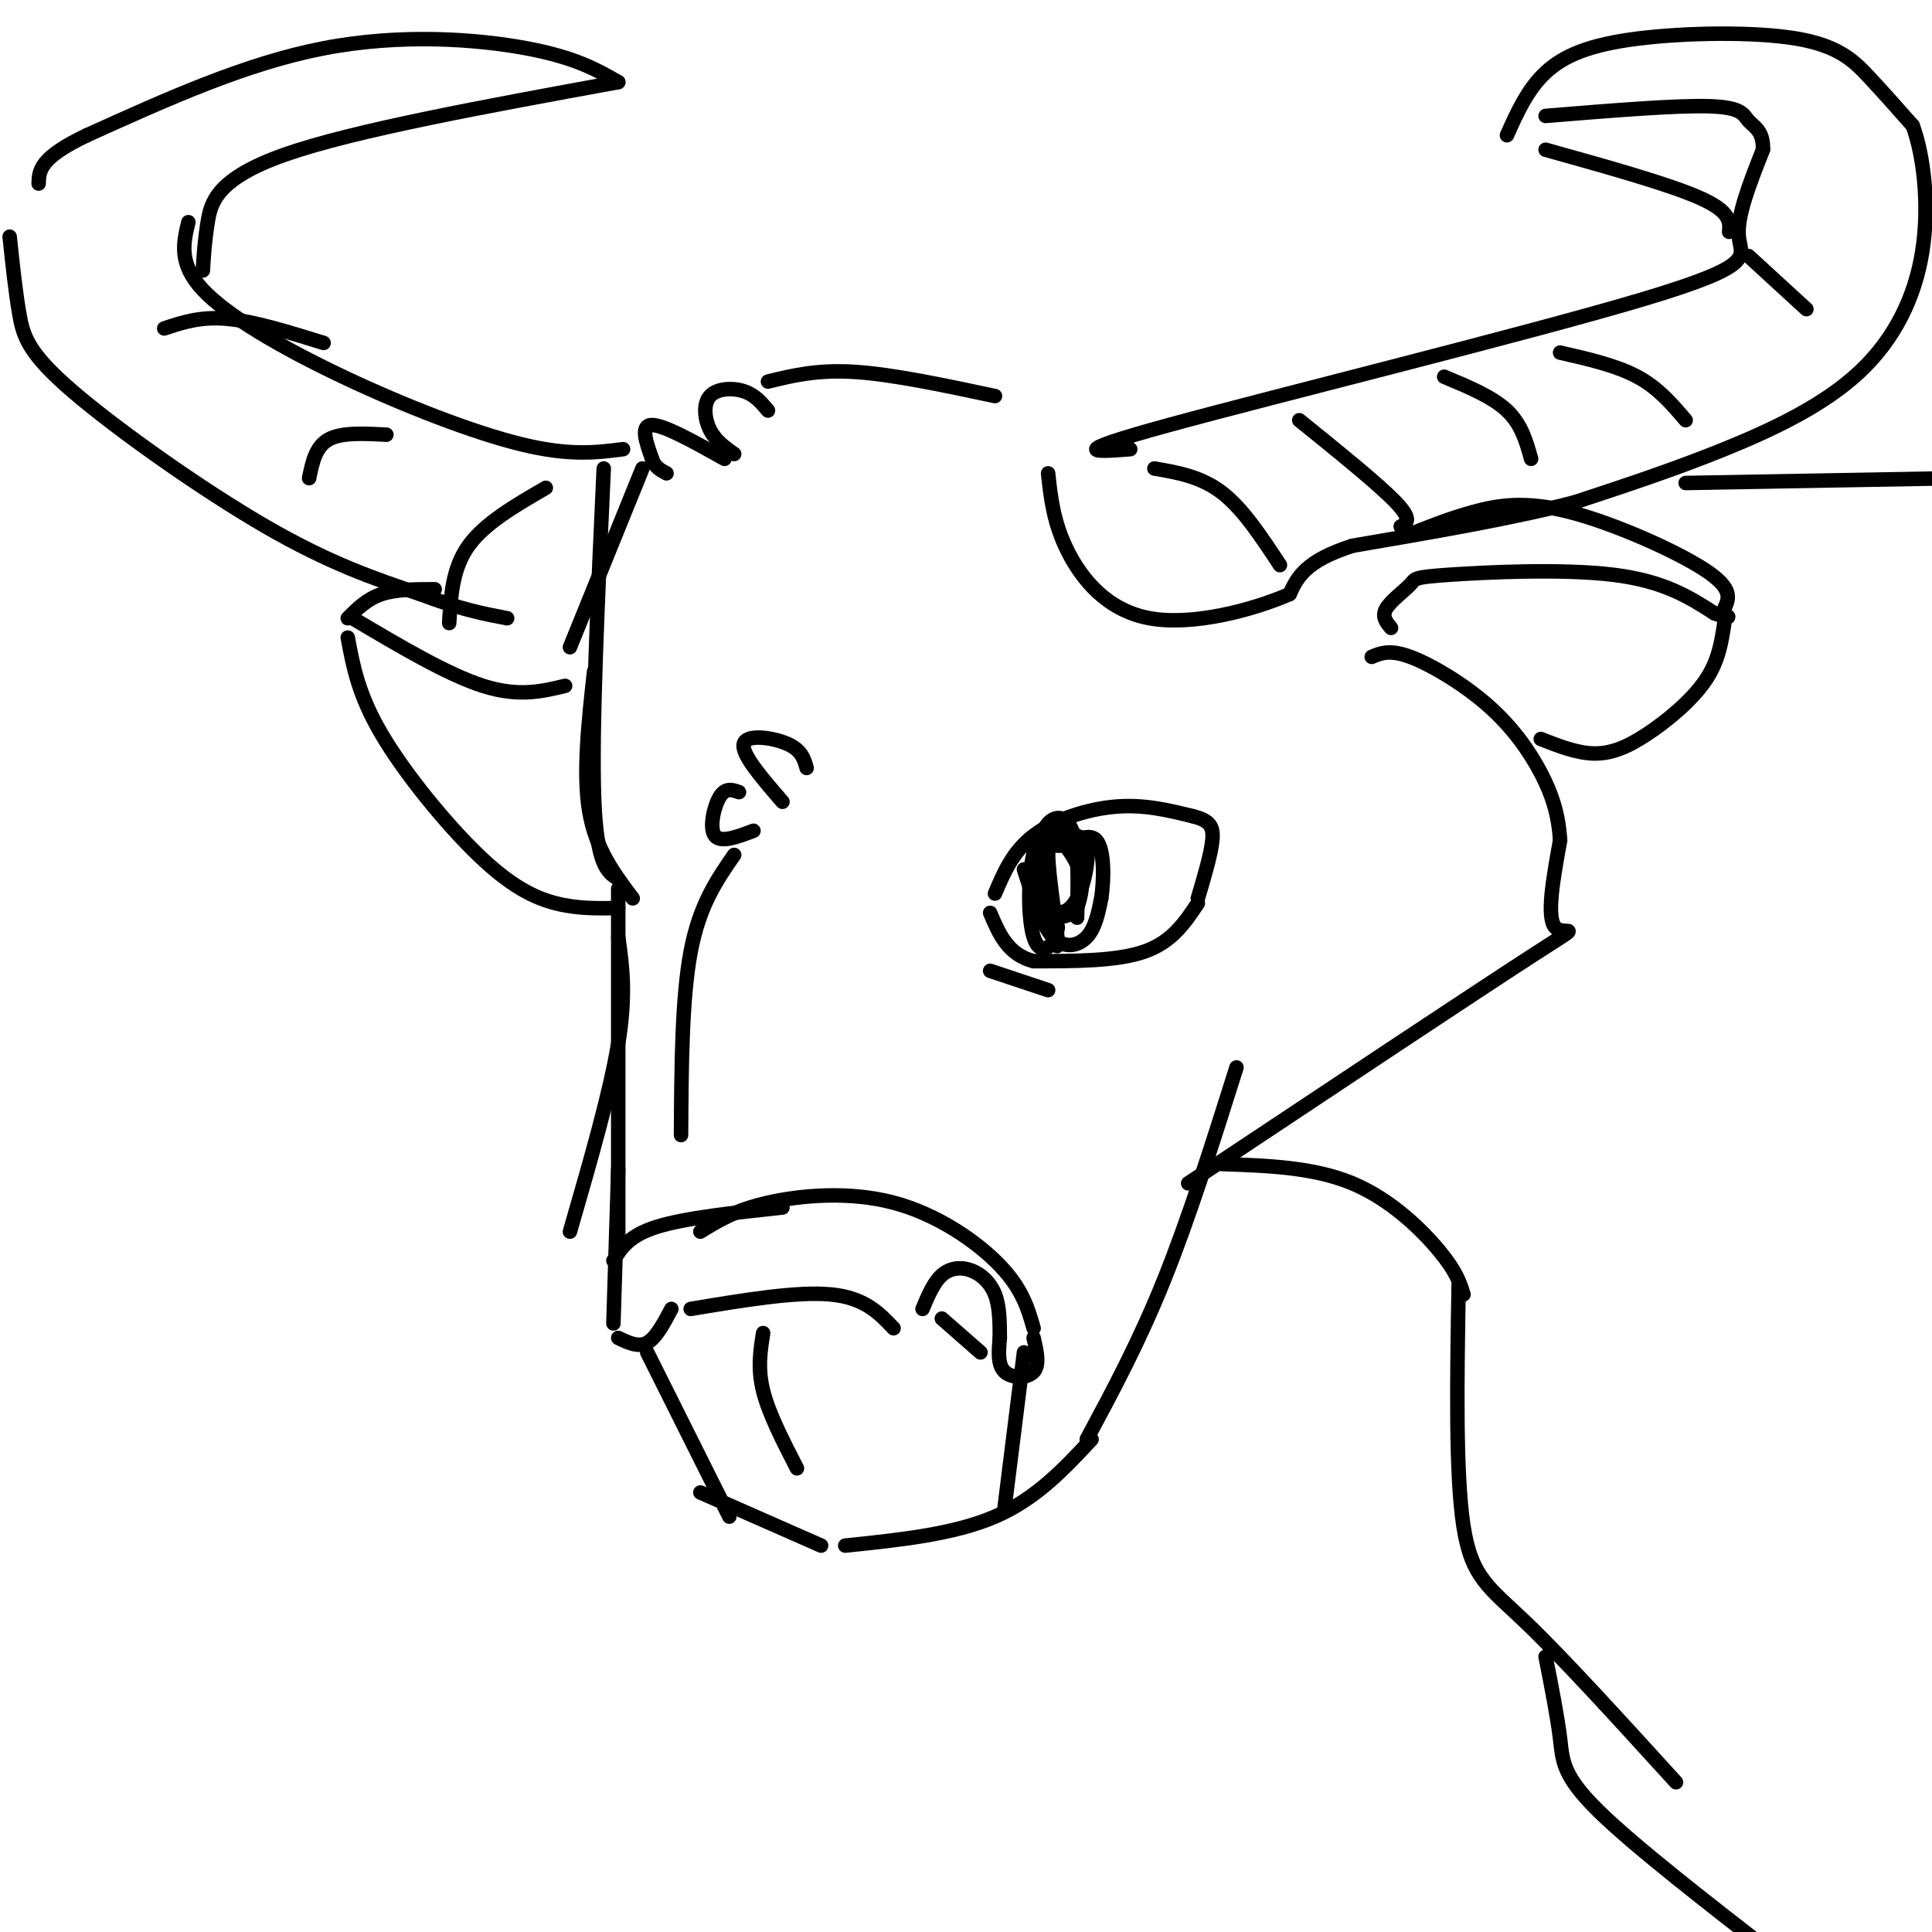 <svg viewBox='0 0 400 400' version='1.1' xmlns='http://www.w3.org/2000/svg' xmlns:xlink='http://www.w3.org/1999/xlink'><g fill='none' stroke='rgb(0,0,0)' stroke-width='3' stroke-linecap='round' stroke-linejoin='round'><path d='M150,95c-6.250,-3.500 -12.500,-7.000 -15,-7c-2.500,0.000 -1.250,3.500 0,7'/><path d='M135,95c0.500,1.667 1.750,2.333 3,3'/><path d='M133,97c0.000,0.000 -15.000,37.000 -15,37'/><path d='M125,97c-1.250,26.917 -2.500,53.833 -2,68c0.500,14.167 2.750,15.583 5,17'/><path d='M123,139c-1.167,10.583 -2.333,21.167 -1,29c1.333,7.833 5.167,12.917 9,18'/><path d='M128,194c0.833,5.917 1.667,11.833 0,22c-1.667,10.167 -5.833,24.583 -10,39'/><path d='M128,184c0.000,0.000 0.000,74.000 0,74'/><path d='M128,242c0.000,0.000 -1.000,32.000 -1,32'/><path d='M127,261c1.583,-2.583 3.167,-5.167 9,-7c5.833,-1.833 15.917,-2.917 26,-4'/><path d='M145,255c3.589,-2.226 7.179,-4.452 14,-6c6.821,-1.548 16.875,-2.417 26,0c9.125,2.417 17.321,8.119 22,13c4.679,4.881 5.839,8.940 7,13'/><path d='M214,277c0.644,2.800 1.289,5.600 0,7c-1.289,1.400 -4.511,1.400 -6,0c-1.489,-1.400 -1.244,-4.200 -1,-7'/><path d='M207,277c-0.012,-3.250 -0.024,-6.500 -1,-9c-0.976,-2.500 -2.917,-4.250 -5,-5c-2.083,-0.750 -4.310,-0.500 -6,1c-1.690,1.500 -2.845,4.250 -4,7'/><path d='M195,273c0.000,0.000 8.000,7.000 8,7'/><path d='M128,277c2.083,1.000 4.167,2.000 6,1c1.833,-1.000 3.417,-4.000 5,-7'/><path d='M143,271c11.000,-1.833 22.000,-3.667 29,-3c7.000,0.667 10.000,3.833 13,7'/><path d='M134,280c0.000,0.000 17.000,34.000 17,34'/><path d='M145,309c0.000,0.000 25.000,11.000 25,11'/><path d='M175,320c11.250,-1.167 22.500,-2.333 31,-6c8.500,-3.667 14.250,-9.833 20,-16'/><path d='M225,298c5.417,-10.083 10.833,-20.167 16,-33c5.167,-12.833 10.083,-28.417 15,-44'/><path d='M246,245c29.444,-19.578 58.889,-39.156 71,-47c12.111,-7.844 6.889,-3.956 5,-6c-1.889,-2.044 -0.444,-10.022 1,-18'/><path d='M323,174c-0.314,-5.266 -1.600,-9.432 -4,-14c-2.400,-4.568 -5.915,-9.537 -11,-14c-5.085,-4.463 -11.738,-8.418 -16,-10c-4.262,-1.582 -6.131,-0.791 -8,0'/><path d='M129,93c-5.536,0.708 -11.071,1.417 -21,-1c-9.929,-2.417 -24.250,-7.958 -37,-14c-12.750,-6.042 -23.929,-12.583 -29,-18c-5.071,-5.417 -4.036,-9.708 -3,-14'/><path d='M42,56c0.178,-3.000 0.356,-6.000 1,-10c0.644,-4.000 1.756,-9.000 16,-14c14.244,-5.000 41.622,-10.000 69,-15'/><path d='M128,17c-4.444,-2.556 -8.889,-5.111 -19,-7c-10.111,-1.889 -25.889,-3.111 -42,0c-16.111,3.111 -32.556,10.556 -49,18'/><path d='M18,28c-9.833,4.667 -9.917,7.333 -10,10'/><path d='M2,49c0.601,5.702 1.202,11.405 2,16c0.798,4.595 1.792,8.083 11,16c9.208,7.917 26.631,20.262 40,28c13.369,7.738 22.685,10.869 32,14'/><path d='M87,123c8.333,3.167 13.167,4.083 18,5'/><path d='M113,101c-6.333,3.667 -12.667,7.333 -16,12c-3.333,4.667 -3.667,10.333 -4,16'/><path d='M80,90c-4.667,-0.250 -9.333,-0.500 -12,1c-2.667,1.500 -3.333,4.750 -4,8'/><path d='M67,71c-7.250,-2.250 -14.500,-4.500 -20,-5c-5.500,-0.500 -9.250,0.750 -13,2'/><path d='M234,93c-7.137,0.548 -14.274,1.095 8,-5c22.274,-6.095 73.958,-18.833 98,-26c24.042,-7.167 20.440,-8.762 20,-13c-0.440,-4.238 2.280,-11.119 5,-18'/><path d='M365,31c0.167,-3.940 -1.917,-4.792 -3,-6c-1.083,-1.208 -1.167,-2.774 -8,-3c-6.833,-0.226 -20.417,0.887 -34,2'/><path d='M358,48c0.167,-2.083 0.333,-4.167 -6,-7c-6.333,-2.833 -19.167,-6.417 -32,-10'/><path d='M312,28c2.124,-4.750 4.249,-9.499 8,-13c3.751,-3.501 9.129,-5.753 19,-7c9.871,-1.247 24.234,-1.490 33,0c8.766,1.490 11.933,4.711 15,8c3.067,3.289 6.033,6.644 9,10'/><path d='M396,26c2.285,6.140 3.499,16.491 2,26c-1.499,9.509 -5.711,18.175 -13,25c-7.289,6.825 -17.654,11.807 -28,16c-10.346,4.193 -20.673,7.596 -31,11'/><path d='M326,104c-12.833,3.333 -29.417,6.167 -46,9'/><path d='M280,113c-9.833,3.167 -11.417,6.583 -13,10'/><path d='M267,123c-7.607,3.321 -20.125,6.625 -29,5c-8.875,-1.625 -14.107,-8.179 -17,-14c-2.893,-5.821 -3.446,-10.911 -4,-16'/><path d='M239,97c4.833,0.833 9.667,1.667 14,5c4.333,3.333 8.167,9.167 12,15'/><path d='M269,87c8.250,6.667 16.500,13.333 20,17c3.500,3.667 2.250,4.333 1,5'/><path d='M299,78c5.000,2.083 10.000,4.167 13,7c3.000,2.833 4.000,6.417 5,10'/><path d='M323,73c5.833,1.333 11.667,2.667 16,5c4.333,2.333 7.167,5.667 10,9'/><path d='M362,53c0.000,0.000 12.000,11.000 12,11'/><path d='M291,111c4.464,-1.804 8.929,-3.607 14,-5c5.071,-1.393 10.750,-2.375 20,0c9.250,2.375 22.071,8.107 28,12c5.929,3.893 4.964,5.946 4,8'/><path d='M357,129c-0.595,3.964 -1.190,7.929 -4,12c-2.810,4.071 -7.833,8.250 -12,11c-4.167,2.750 -7.476,4.071 -11,4c-3.524,-0.071 -7.262,-1.536 -11,-3'/><path d='M288,130c-0.984,-1.172 -1.968,-2.344 -1,-4c0.968,-1.656 3.888,-3.794 5,-5c1.112,-1.206 0.415,-1.478 8,-2c7.585,-0.522 23.453,-1.292 34,0c10.547,1.292 15.774,4.646 21,8'/><path d='M355,127c3.833,1.333 2.917,0.667 2,0'/><path d='M90,122c-4.000,0.000 -8.000,0.000 -11,1c-3.000,1.000 -5.000,3.000 -7,5'/><path d='M72,132c1.095,5.917 2.190,11.833 7,20c4.810,8.167 13.333,18.583 20,25c6.667,6.417 11.476,8.833 16,10c4.524,1.167 8.762,1.083 13,1'/><path d='M117,142c-4.833,1.167 -9.667,2.333 -17,0c-7.333,-2.333 -17.167,-8.167 -27,-14'/><path d='M152,94c-1.935,-1.375 -3.869,-2.750 -5,-5c-1.131,-2.250 -1.458,-5.375 0,-7c1.458,-1.625 4.702,-1.750 7,-1c2.298,0.750 3.649,2.375 5,4'/><path d='M159,79c5.083,-1.250 10.167,-2.500 18,-2c7.833,0.500 18.417,2.750 29,5'/><path d='M253,241c9.511,0.333 19.022,0.667 27,4c7.978,3.333 14.422,9.667 18,14c3.578,4.333 4.289,6.667 5,9'/><path d='M349,100c0.000,0.000 56.000,-1.000 56,-1'/><path d='M206,185c1.844,-4.356 3.689,-8.711 8,-12c4.311,-3.289 11.089,-5.511 17,-6c5.911,-0.489 10.956,0.756 16,2'/><path d='M247,169c3.511,0.889 4.289,2.111 4,5c-0.289,2.889 -1.644,7.444 -3,12'/><path d='M248,187c-2.667,4.000 -5.333,8.000 -11,10c-5.667,2.000 -14.333,2.000 -23,2'/><path d='M214,199c-5.333,-1.333 -7.167,-5.667 -9,-10'/><path d='M212,180c1.822,5.733 3.644,11.467 6,14c2.356,2.533 5.244,1.867 7,0c1.756,-1.867 2.378,-4.933 3,-8'/><path d='M228,186c0.614,-4.041 0.649,-10.145 -1,-12c-1.649,-1.855 -4.982,0.539 -7,1c-2.018,0.461 -2.719,-1.011 -3,1c-0.281,2.011 -0.140,7.506 0,13'/><path d='M217,189c0.606,4.375 2.121,8.812 2,6c-0.121,-2.812 -1.879,-12.872 -2,-18c-0.121,-5.128 1.394,-5.322 3,-5c1.606,0.322 3.303,1.161 5,2'/><path d='M225,174c0.640,2.778 -0.262,8.724 -2,12c-1.738,3.276 -4.314,3.882 -6,1c-1.686,-2.882 -2.482,-9.252 -2,-9c0.482,0.252 2.241,7.126 4,14'/><path d='M219,192c-0.447,3.882 -3.563,6.587 -5,2c-1.437,-4.587 -1.195,-16.466 1,-20c2.195,-3.534 6.341,1.276 8,5c1.659,3.724 0.829,6.362 0,9'/><path d='M223,188c-1.169,1.876 -4.092,2.066 -6,2c-1.908,-0.066 -2.800,-0.389 -3,-4c-0.200,-3.611 0.292,-10.511 2,-14c1.708,-3.489 4.631,-3.568 6,0c1.369,3.568 1.185,10.784 1,18'/><path d='M205,201c0.000,0.000 12.000,4.000 12,4'/><path d='M302,266c-0.333,19.622 -0.667,39.244 1,50c1.667,10.756 5.333,12.644 13,20c7.667,7.356 19.333,20.178 31,33'/><path d='M320,343c1.222,6.200 2.444,12.400 3,17c0.556,4.600 0.444,7.600 8,15c7.556,7.400 22.778,19.200 38,31'/><path d='M212,280c0.000,0.000 -4.000,32.000 -4,32'/><path d='M158,276c-0.583,3.667 -1.167,7.333 0,12c1.167,4.667 4.083,10.333 7,16'/><path d='M141,235c0.083,-14.167 0.167,-28.333 2,-38c1.833,-9.667 5.417,-14.833 9,-20'/><path d='M156,172c-3.400,1.289 -6.800,2.578 -8,1c-1.200,-1.578 -0.200,-6.022 1,-8c1.200,-1.978 2.600,-1.489 4,-1'/><path d='M162,166c-4.289,-4.956 -8.578,-9.911 -8,-12c0.578,-2.089 6.022,-1.311 9,0c2.978,1.311 3.489,3.156 4,5'/></g>
</svg>